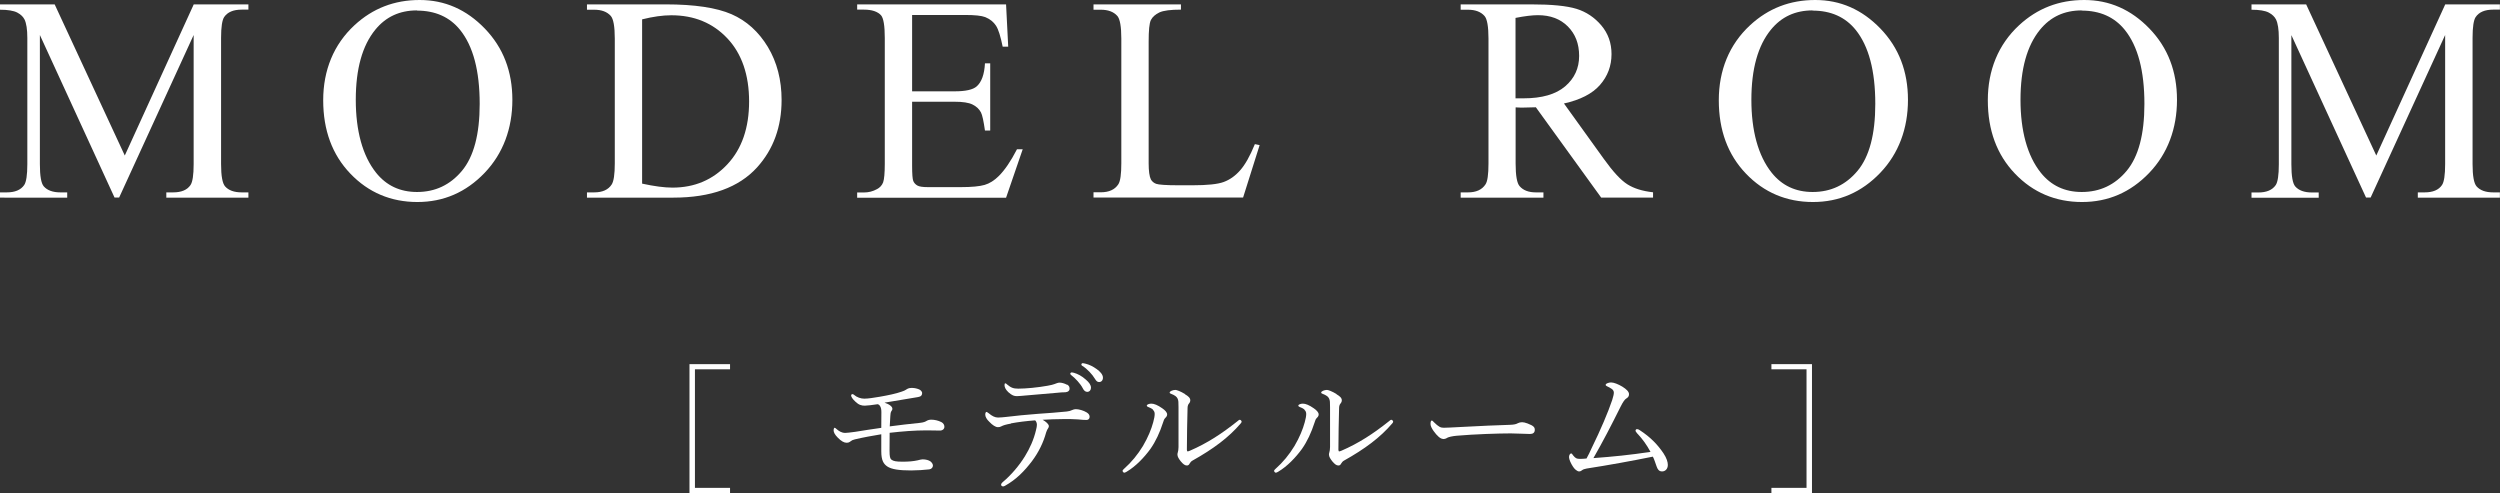 <?xml version="1.0" encoding="UTF-8"?>
<svg id="_レイヤー_2" data-name="レイヤー 2" xmlns="http://www.w3.org/2000/svg" viewBox="0 0 257.04 50.69">
  <rect x="0" y="0" width="257.04" height="50.69" fill="#333333" stroke="none"/>
  <defs>
    <style>
      .cls-1 {
        fill: #fff;
        stroke-width: 0px;
      }
    </style>
  </defs>
  <g id="_レイヤー_2-2" data-name="レイヤー 2">
    <g>
      <g>
        <path class="cls-1" d="M11.78,20.32L4.1,3.6v13.27c0,1.22.13,1.98.4,2.29.36.41.93.62,1.71.62h.7v.54H0v-.54h.7c.84,0,1.44-.25,1.79-.76.21-.31.32-1.03.32-2.14V3.9c0-.88-.1-1.51-.29-1.9-.14-.28-.39-.52-.75-.71-.37-.19-.96-.29-1.77-.29V.45h5.62l7.21,15.54L19.92.45h5.62v.54h-.69c-.85,0-1.45.25-1.8.76-.21.31-.32,1.03-.32,2.14v12.98c0,1.22.14,1.98.41,2.29.36.41.93.62,1.71.62h.69v.54h-8.44v-.54h.7c.85,0,1.45-.25,1.79-.76.21-.31.32-1.03.32-2.14V3.6l-7.66,16.71h-.48Z"/>
        <path class="cls-1" d="M43.15,0c2.58,0,4.81.98,6.7,2.94,1.89,1.96,2.83,4.4,2.83,7.33s-.95,5.52-2.86,7.51-4.21,2.99-6.91,2.99-5.03-.97-6.89-2.92c-1.86-1.94-2.79-4.46-2.79-7.54s1.07-5.73,3.22-7.72c1.87-1.73,4.1-2.59,6.69-2.59ZM42.87,1.07c-1.78,0-3.2.66-4.28,1.98-1.34,1.64-2.01,4.04-2.01,7.21s.69,5.74,2.08,7.49c1.06,1.33,2.47,1.99,4.22,1.99,1.87,0,3.41-.73,4.62-2.18,1.21-1.46,1.82-3.75,1.82-6.88,0-3.4-.67-5.93-2.01-7.6-1.07-1.33-2.56-1.99-4.45-1.99Z"/>
        <path class="cls-1" d="M60.35,20.32v-.54h.75c.84,0,1.44-.27,1.79-.81.21-.32.32-1.04.32-2.17V3.97c0-1.24-.14-2.02-.41-2.33-.38-.43-.95-.64-1.7-.64h-.75V.45h8.09c2.97,0,5.23.34,6.77,1.01s2.79,1.8,3.74,3.37c.94,1.57,1.41,3.39,1.41,5.45,0,2.76-.84,5.07-2.52,6.93-1.88,2.07-4.76,3.11-8.61,3.11h-8.88ZM66.02,18.88c1.24.27,2.28.41,3.12.41,2.27,0,4.15-.8,5.64-2.39s2.24-3.75,2.24-6.47-.75-4.91-2.24-6.49-3.41-2.37-5.76-2.37c-.88,0-1.88.14-3,.42v16.89Z"/>
        <path class="cls-1" d="M93.78,1.54v7.85h4.37c1.13,0,1.89-.17,2.27-.51.51-.45.79-1.24.85-2.37h.54v6.91h-.54c-.14-.97-.27-1.59-.41-1.86-.18-.34-.46-.61-.86-.81s-1.02-.29-1.85-.29h-4.37v6.55c0,.88.04,1.41.12,1.6.08.19.21.34.41.46s.57.17,1.11.17h3.37c1.12,0,1.94-.08,2.45-.23s1-.46,1.46-.92c.61-.61,1.23-1.52,1.86-2.74h.59l-1.71,4.98h-15.31v-.54h.7c.47,0,.91-.11,1.33-.34.31-.16.52-.39.64-.7.11-.31.17-.95.17-1.92V3.91c0-1.26-.13-2.04-.38-2.33-.35-.39-.94-.59-1.76-.59h-.7V.45h15.31l.22,4.35h-.57c-.21-1.04-.43-1.76-.68-2.15-.25-.39-.62-.69-1.11-.89-.39-.15-1.08-.22-2.07-.22h-5.45Z"/>
        <path class="cls-1" d="M129.03,14.82l.48.1-1.7,5.39h-15.38v-.54h.75c.84,0,1.44-.27,1.8-.82.21-.31.31-1.04.31-2.17V3.97c0-1.24-.14-2.02-.41-2.33-.38-.43-.95-.64-1.7-.64h-.75V.45h8.99v.54c-1.05,0-1.79.09-2.22.29-.42.21-.71.46-.87.78s-.23,1.06-.23,2.24v12.48c0,.81.08,1.37.23,1.67.12.21.3.36.54.45s1.01.15,2.29.15h1.45c1.52,0,2.59-.11,3.21-.34s1.18-.62,1.68-1.19c.51-.57,1.02-1.47,1.52-2.7Z"/>
        <path class="cls-1" d="M169.93,20.32h-5.3l-6.72-9.29c-.5.02-.9.03-1.22.03-.13,0-.26,0-.41,0-.15,0-.3-.01-.45-.02v5.77c0,1.25.14,2.03.41,2.33.37.43.93.64,1.67.64h.78v.54h-8.51v-.54h.75c.84,0,1.44-.27,1.8-.82.21-.3.31-1.02.31-2.15V3.97c0-1.25-.14-2.03-.41-2.33-.38-.43-.95-.64-1.7-.64h-.75V.45h7.24c2.11,0,3.66.15,4.67.46,1,.31,1.85.88,2.55,1.7.7.83,1.05,1.81,1.05,2.95,0,1.22-.4,2.28-1.19,3.18s-2.03,1.53-3.7,1.9l4.1,5.7c.94,1.31,1.74,2.18,2.42,2.61s1.55.7,2.64.82v.54ZM155.82,10.11c.19,0,.35,0,.48,0,.14,0,.25,0,.34,0,1.89,0,3.32-.41,4.28-1.23s1.44-1.87,1.44-3.13-.39-2.25-1.16-3.03c-.78-.78-1.8-1.16-3.08-1.16-.57,0-1.33.09-2.3.28v8.26Z"/>
        <path class="cls-1" d="M186.64,0c2.58,0,4.81.98,6.7,2.94,1.89,1.96,2.83,4.4,2.83,7.33s-.95,5.52-2.86,7.51-4.21,2.99-6.91,2.99-5.03-.97-6.89-2.92c-1.86-1.94-2.79-4.46-2.79-7.54s1.07-5.73,3.22-7.72c1.87-1.73,4.1-2.59,6.69-2.59ZM186.36,1.07c-1.78,0-3.2.66-4.28,1.98-1.34,1.64-2.01,4.04-2.01,7.21s.69,5.74,2.08,7.49c1.06,1.33,2.47,1.99,4.22,1.99,1.87,0,3.41-.73,4.62-2.18,1.21-1.46,1.82-3.75,1.82-6.88,0-3.4-.67-5.93-2.01-7.6-1.07-1.33-2.56-1.99-4.45-1.99Z"/>
        <path class="cls-1" d="M214.3,0c2.58,0,4.81.98,6.7,2.94,1.89,1.96,2.83,4.4,2.83,7.33s-.95,5.52-2.86,7.51-4.21,2.99-6.91,2.99-5.03-.97-6.89-2.92c-1.86-1.94-2.79-4.46-2.79-7.54s1.07-5.73,3.22-7.72c1.87-1.73,4.1-2.59,6.69-2.59ZM214.03,1.07c-1.78,0-3.2.66-4.28,1.98-1.34,1.64-2.01,4.04-2.01,7.21s.69,5.74,2.08,7.49c1.06,1.33,2.47,1.99,4.22,1.99,1.87,0,3.41-.73,4.62-2.18,1.21-1.46,1.82-3.75,1.82-6.88,0-3.4-.67-5.93-2.01-7.6-1.07-1.33-2.56-1.99-4.45-1.99Z"/>
        <path class="cls-1" d="M243.27,20.32l-7.68-16.71v13.27c0,1.22.13,1.98.4,2.29.36.41.93.62,1.71.62h.7v.54h-6.91v-.54h.7c.84,0,1.44-.25,1.79-.76.21-.31.32-1.03.32-2.14V3.9c0-.88-.1-1.51-.29-1.9-.14-.28-.39-.52-.75-.71-.37-.19-.96-.29-1.77-.29V.45h5.62l7.21,15.54,7.09-15.54h5.62v.54h-.69c-.85,0-1.45.25-1.8.76-.21.31-.32,1.03-.32,2.14v12.98c0,1.22.14,1.98.41,2.29.36.41.93.62,1.71.62h.69v.54h-8.44v-.54h.7c.85,0,1.45-.25,1.79-.76.21-.31.32-1.03.32-2.14V3.6l-7.66,16.71h-.48Z"/>
      </g>
      <g>
        <path class="cls-1" d="M75.06,37.97h-3.61v12.19h3.61v.53h-4.17v-13.25h4.17v.53Z"/>
        <path class="cls-1" d="M90.61,44.65c-.8.13-1.86.32-2.7.52-.25.06-.32.1-.45.2-.15.11-.22.15-.43.15-.24,0-.53-.15-.9-.53-.31-.31-.42-.56-.42-.74,0-.14.04-.27.11-.27.04,0,.11.06.2.14.24.21.52.39.88.39.15,0,.5-.04,1.02-.11.88-.14,1.74-.28,2.69-.41.01-.56.01-1.08.01-1.6,0-.28-.03-.46-.13-.63-.08-.13-.15-.17-.25-.2-.52.08-1.09.15-1.32.15-.34,0-.62-.07-.98-.42-.27-.24-.43-.5-.43-.62,0-.08.06-.15.13-.15.06,0,.11.03.17.08.29.25.69.39,1.05.39.43,0,1-.1,1.61-.2.85-.15,1.64-.31,2.23-.52.22-.07.34-.13.45-.2.15-.11.32-.18.52-.18.22-.01.43.01.71.1.24.07.43.24.43.43,0,.18-.08.28-.2.34-.13.06-.42.1-.67.14-.84.13-1.93.32-3,.5.53.17.81.42.81.62,0,.13-.04.17-.1.25-.08.14-.1.28-.11.52-.01.28-.04.64-.06,1.05,1.04-.14,2-.25,3.08-.36.41-.04.59-.13.7-.2.11-.07.28-.13.48-.13.34,0,.71.08,1.05.25.21.11.31.29.31.48,0,.22-.18.39-.46.39-.21,0-.38,0-.59-.01-.22-.01-.45-.01-.8-.01-1.21,0-2.45.1-3.78.25,0,.62-.01,1.22-.01,1.84s.06.8.18.91c.21.17.5.22,1.18.22.59,0,1.08-.04,1.53-.14.18-.04.36-.1.5-.1.34,0,.64.08.83.22.15.13.24.28.24.42,0,.18-.14.36-.38.39-.46.06-1.3.11-1.86.11-1.22,0-2.02-.11-2.47-.42-.35-.25-.6-.59-.6-1.54v-1.79Z"/>
        <path class="cls-1" d="M103.95,43.55c-.55.1-.78.17-1.01.29-.1.06-.2.08-.34.08-.24,0-.56-.21-.88-.55-.27-.25-.42-.52-.42-.74,0-.17.06-.28.13-.28.04,0,.11.06.24.15.32.27.62.43.94.43.25,0,.5-.03.81-.06,1.08-.13,1.99-.22,3.28-.32,1.05-.07,2-.14,2.98-.24.25-.03.42-.08.5-.13.13-.06.29-.11.45-.11.29,0,.77.13,1.11.34.21.13.29.28.29.45,0,.2-.14.32-.32.32-.24.01-.49-.03-.9-.06-.53-.04-1.04-.04-1.57-.03-.6,0-1.4.03-2.04.07.35.2.64.45.64.66,0,.07-.03.14-.08.22-.07.1-.13.2-.2.42-.27.99-.74,2-1.46,2.96-.77,1.01-1.61,1.88-2.76,2.52-.1.06-.15.07-.21.07-.11,0-.2-.07-.2-.17,0-.08.04-.17.21-.31.77-.64,1.64-1.64,2.24-2.62.5-.81.91-1.72,1.13-2.66.07-.28.1-.43.1-.57,0-.17-.06-.35-.18-.46-.94.07-1.72.17-2.49.31ZM109.72,39.54c.21.13.25.25.25.45,0,.17-.15.32-.43.34-.27.01-.55.01-.91.06-.98.08-2.17.18-3.14.27-.28.03-.8.07-.94.07-.27,0-.49-.06-.88-.41-.29-.28-.39-.52-.39-.73,0-.11.03-.18.08-.18s.11.04.2.13c.38.32.63.42,1.13.42.45,0,.83-.03,1.41-.08.64-.06,1.07-.13,1.61-.22.36-.07.56-.11.7-.17.18-.07.38-.15.52-.15.22,0,.5.07.78.22ZM110.42,38.33c.38.11.8.32,1.22.7.34.29.53.55.53.84,0,.22-.14.42-.39.42-.18,0-.34-.13-.46-.38-.21-.42-.77-1.04-1.18-1.34-.06-.04-.1-.1-.1-.14,0-.07.06-.14.15-.14.08,0,.18.03.22.04ZM111.64,37.4c.38.1.73.27,1.12.55.34.24.64.56.64.88,0,.28-.17.45-.38.45-.18,0-.29-.07-.45-.34-.25-.43-.81-1.04-1.29-1.32-.06-.03-.1-.08-.1-.14,0-.07.06-.14.14-.14.07,0,.18.03.31.06Z"/>
        <path class="cls-1" d="M118.55,42.12c-.15-.13-.32-.21-.53-.29-.07-.03-.11-.07-.11-.13,0-.11.25-.2.46-.2.29,0,.66.15,1.13.48.29.2.5.42.5.63,0,.13-.06.24-.18.35-.13.13-.17.25-.24.48-.34,1.05-.76,1.95-1.3,2.72-.62.85-1.49,1.78-2.44,2.34-.08.04-.17.1-.25.1-.07,0-.17-.1-.17-.18,0-.07.03-.11.14-.21.78-.69,1.42-1.48,1.95-2.35.53-.9.87-1.74,1.06-2.45.1-.36.15-.64.15-.85,0-.18-.06-.31-.18-.42ZM121.83,40.53c.35.21.55.38.55.63,0,.13-.06.25-.15.35-.06.06-.13.24-.13.43-.04,1.46-.06,2.72-.07,4.3,0,.11.04.17.07.17.04,0,.11-.01.24-.07,1.78-.77,3.28-1.75,4.9-3.04.1-.08.15-.14.24-.14.07,0,.18.11.18.2,0,.06-.06.14-.1.18-1.23,1.44-2.8,2.61-4.96,3.82-.14.08-.21.18-.28.29-.08.15-.15.21-.29.21-.2,0-.38-.13-.63-.43-.2-.25-.34-.48-.34-.69,0-.07.01-.15.04-.24.03-.1.07-.28.07-.53.01-1.27.01-2.68,0-4.09,0-.5,0-.71-.1-.91-.08-.18-.31-.35-.67-.48-.08-.03-.14-.06-.14-.13,0-.14.35-.27.59-.27.13,0,.52.14.98.42Z"/>
        <path class="cls-1" d="M134.13,42.12c-.15-.13-.32-.21-.53-.29-.07-.03-.11-.07-.11-.13,0-.11.25-.2.46-.2.29,0,.66.15,1.13.48.29.2.5.42.5.63,0,.13-.06.24-.18.35-.13.13-.17.25-.24.48-.34,1.05-.76,1.95-1.3,2.72-.62.85-1.49,1.78-2.44,2.34-.08.04-.17.1-.25.1-.07,0-.17-.1-.17-.18,0-.07.03-.11.14-.21.78-.69,1.42-1.48,1.95-2.35.53-.9.87-1.74,1.06-2.45.1-.36.15-.64.15-.85,0-.18-.06-.31-.18-.42ZM137.41,40.53c.35.21.55.38.55.63,0,.13-.06.25-.15.35-.06.06-.13.24-.13.43-.04,1.46-.06,2.72-.07,4.3,0,.11.04.17.07.17.04,0,.11-.01.24-.07,1.78-.77,3.28-1.75,4.9-3.04.1-.08.15-.14.24-.14.07,0,.18.11.18.2,0,.06-.06.14-.1.18-1.23,1.44-2.8,2.61-4.96,3.82-.14.08-.21.18-.28.29-.08.15-.15.21-.29.21-.2,0-.38-.13-.63-.43-.2-.25-.34-.48-.34-.69,0-.07.01-.15.04-.24.03-.1.07-.28.07-.53.01-1.27.01-2.68,0-4.09,0-.5,0-.71-.1-.91-.08-.18-.31-.35-.67-.48-.08-.03-.14-.06-.14-.13,0-.14.35-.27.59-.27.13,0,.52.14.98.42Z"/>
        <path class="cls-1" d="M148.38,45.13c-.28,0-.62-.31-.98-.81-.18-.25-.32-.52-.32-.73,0-.18.03-.35.13-.35.07,0,.13.07.22.17.49.48.69.57,1.01.57.29,0,.83-.03,1.78-.08,1.9-.11,3.8-.18,4.99-.22.48-.01.7-.08.85-.17.11-.06.28-.1.43-.1.14,0,.34.04.57.13.66.25.74.41.74.66,0,.28-.18.42-.49.42-.53,0-1.29-.06-1.98-.06-1.25,0-3.73.08-5.56.24-.45.04-.83.13-.97.21-.1.07-.24.13-.43.13Z"/>
        <path class="cls-1" d="M168.38,44.62c-.18-.21-.22-.27-.22-.35s.07-.15.15-.15c.1,0,.18.04.27.1,1.13.73,1.86,1.51,2.45,2.38.34.52.45.91.45,1.2,0,.42-.27.67-.59.67s-.46-.21-.57-.53c-.14-.36-.22-.7-.38-.99-2.27.46-4.59.88-6.79,1.22-.24.04-.39.1-.48.17-.08.07-.18.13-.32.13-.18,0-.49-.25-.64-.52-.18-.27-.39-.71-.39-.95,0-.21.11-.38.22-.38.08,0,.11.08.21.21.24.29.35.35.7.35.2,0,.42-.01.67-.04.21-.38.35-.67.5-1.01.98-2,1.71-3.73,2.14-5,.11-.35.17-.6.17-.76,0-.14-.07-.28-.21-.38-.14-.11-.34-.2-.5-.28-.08-.04-.13-.07-.13-.15,0-.14.36-.24.55-.24.29,0,.74.18,1.16.43.43.27.69.52.69.78s-.14.35-.29.45c-.14.08-.34.35-.6.88-.94,1.89-1.81,3.57-2.77,5.24,2.03-.15,3.75-.32,5.87-.64-.41-.76-.84-1.33-1.3-1.83Z"/>
        <path class="cls-1" d="M186.3,37.44v13.25h-4.17v-.53h3.61v-12.19h-3.61v-.53h4.17Z"/>
      </g>
    </g>
  </g>
</svg>